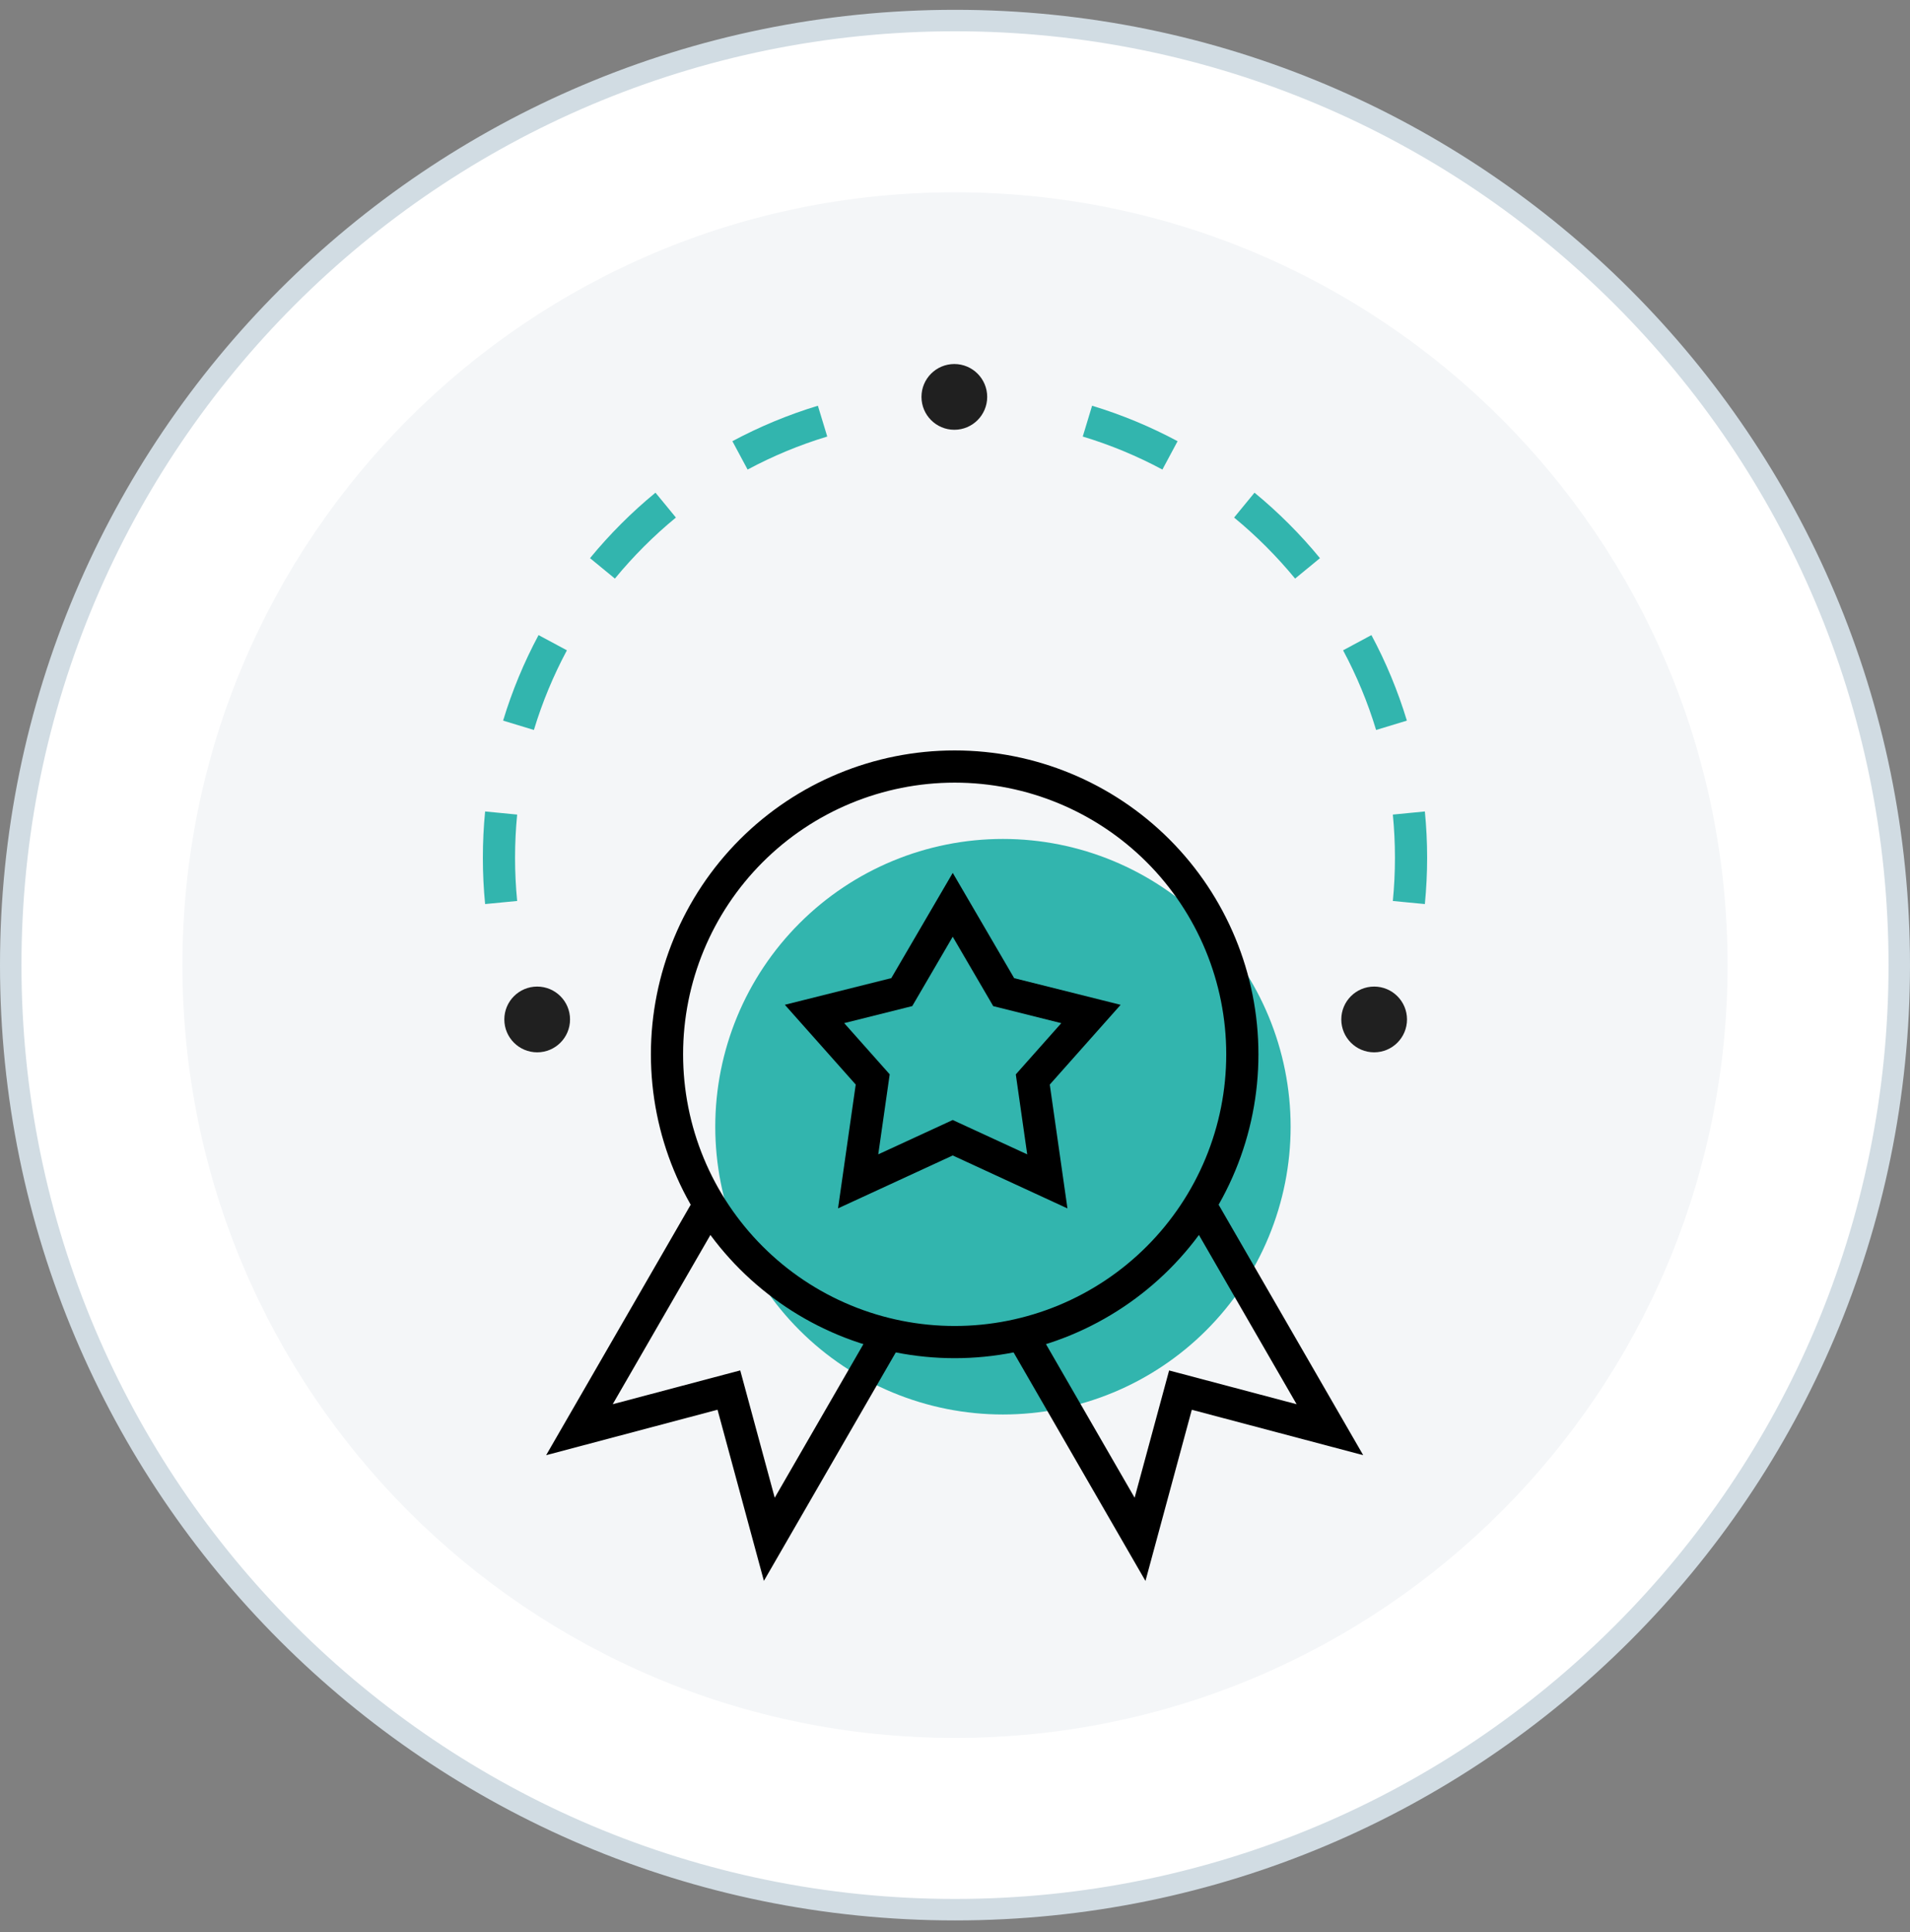 <svg width="89" height="90" viewBox="0 0 89 90" fill="none" xmlns="http://www.w3.org/2000/svg">
<rect x="0" y="0" width="89" height="90" fill="#808080" stroke="none"/>
<path d="M88.5 44.957C88.5 69.258 68.8 88.957 44.5 88.957C20.2 88.957 0.5 69.258 0.5 44.957C0.5 20.657 20.2 0.957 44.5 0.957C68.8 0.957 88.5 20.657 88.5 44.957Z" fill="white"/>
<path d="M88 44.957C88 20.933 68.524 1.457 44.5 1.457C20.476 1.457 1 20.933 1 44.957C1 68.981 20.476 88.457 44.5 88.457C68.524 88.457 88 68.981 88 44.957ZM89 44.957C89 69.534 69.077 89.457 44.5 89.457C19.923 89.457 0 69.534 0 44.957C0 20.38 19.923 0.457 44.5 0.457C69.077 0.457 89 20.38 89 44.957Z" fill="#D1DCE3"/>
<path d="M80.5 44.957C80.5 64.839 64.382 80.957 44.5 80.957C24.618 80.957 8.5 64.839 8.5 44.957C8.5 25.075 24.618 8.957 44.5 8.957C64.382 8.957 80.5 25.075 80.5 44.957Z" fill="#F4F6F8"/>
<path d="M60.139 52.485C60.139 54.246 59.792 55.989 59.118 57.615C58.445 59.241 57.457 60.719 56.212 61.964C54.968 63.209 53.49 64.196 51.864 64.87C50.237 65.543 48.494 65.89 46.734 65.89C44.973 65.89 43.23 65.543 41.604 64.87C39.977 64.196 38.5 63.209 37.255 61.964C36.01 60.719 35.023 59.241 34.349 57.615C33.675 55.989 33.329 54.246 33.329 52.485C33.329 48.93 34.741 45.52 37.255 43.007C39.769 40.493 43.178 39.08 46.734 39.08C50.289 39.08 53.699 40.493 56.212 43.007C58.726 45.52 60.139 48.93 60.139 52.485Z" fill="#32B5AE"/>
<path d="M57.139 49.112C57.139 45.756 55.806 42.537 53.434 40.164C51.06 37.791 47.841 36.457 44.485 36.457C41.129 36.457 37.91 37.791 35.537 40.164C33.164 42.537 31.83 45.756 31.83 49.112C31.83 50.774 32.157 52.42 32.793 53.955C33.429 55.49 34.362 56.886 35.537 58.06C36.712 59.236 38.107 60.168 39.642 60.804C41.178 61.44 42.824 61.767 44.485 61.767C46.147 61.767 47.793 61.44 49.328 60.804C50.863 60.168 52.258 59.236 53.434 58.06C54.608 56.886 55.541 55.49 56.177 53.955C56.813 52.42 57.139 50.774 57.139 49.112ZM58.639 49.112C58.639 50.971 58.274 52.812 57.562 54.529C56.851 56.246 55.808 57.807 54.494 59.121C53.18 60.435 51.619 61.478 49.902 62.19C48.185 62.901 46.344 63.267 44.485 63.267C42.627 63.267 40.785 62.901 39.068 62.19C37.351 61.478 35.79 60.435 34.475 59.121C33.161 57.807 32.118 56.246 31.407 54.529C30.696 52.812 30.33 50.971 30.33 49.112C30.33 45.358 31.821 41.757 34.475 39.102C37.13 36.448 40.731 34.957 44.485 34.957C48.239 34.957 51.84 36.448 54.494 39.102C57.149 41.757 58.639 45.358 58.639 49.112Z" fill="black"/>
<path d="M47.257 45.565L52.218 46.807L48.916 50.522L49.74 56.291L44.394 53.824L39.05 56.288L39.874 50.521L36.571 46.805L41.532 45.563L44.395 40.661L47.257 45.565ZM42.668 46.592L42.508 46.866L39.337 47.659L41.457 50.044L41.408 50.389L40.924 53.772L44.081 52.317L44.395 52.172L44.709 52.318L47.865 53.773L47.382 50.391L47.333 50.047L49.453 47.661L46.588 46.944L46.281 46.868L46.122 46.594L44.394 43.635L42.668 46.592Z" fill="black"/>
<path d="M33.702 56.49L28.551 65.411L33.772 64.027L34.493 63.837L36.1 69.768L40.715 61.776L42.014 62.526L35.595 73.641L33.435 65.668L25.448 67.786L32.403 55.74L33.702 56.49Z" fill="black"/>
<path d="M63.521 67.785L55.534 65.67L53.375 73.644L46.956 62.524L48.255 61.774L52.87 69.768L54.477 63.839L60.418 65.412L55.267 56.49L56.566 55.74L63.521 67.785Z" fill="black"/>
<path d="M22.5 39.957C22.5 39.229 22.535 38.51 22.605 37.8L23.351 37.872L24.098 37.945C24.033 38.607 24 39.278 24 39.957C24 40.636 24.033 41.307 24.098 41.969L23.35 42.041L23.351 42.042L22.605 42.113C22.535 41.404 22.5 40.685 22.5 39.957ZM66.5 39.957C66.5 40.685 66.463 41.404 66.394 42.113L65.649 42.042L64.902 41.969C64.967 41.307 65 40.636 65 39.957C65 39.278 64.967 38.607 64.902 37.945L65.649 37.872L66.394 37.8C66.464 38.51 66.5 39.229 66.5 39.957ZM26.416 30.293C25.788 31.466 25.27 32.708 24.878 34.004L23.443 33.568C23.865 32.177 24.42 30.844 25.095 29.584L26.416 30.293ZM63.904 29.584C64.579 30.844 65.134 32.177 65.556 33.568L64.122 34.004C63.73 32.708 63.212 31.466 62.584 30.293L63.904 29.584ZM31.02 23.529L31.495 24.109C30.457 24.962 29.505 25.915 28.652 26.952L27.493 26C28.408 24.887 29.43 23.865 30.543 22.95L31.02 23.529ZM58.456 22.95C59.569 23.865 60.591 24.887 61.506 26L60.928 26.477L60.927 26.476L60.348 26.952C59.495 25.915 58.542 24.962 57.505 24.109L58.456 22.95ZM38.547 20.335C37.251 20.727 36.01 21.244 34.836 21.873L34.127 20.552C35.387 19.877 36.72 19.322 38.111 18.9L38.547 20.335ZM50.888 18.9C52.279 19.322 53.612 19.877 54.872 20.552L54.164 21.873C52.99 21.244 51.749 20.727 50.453 20.335L50.888 18.9Z" fill="#32B5AE"/>
<path d="M64.031 49.02C64.877 49.02 65.562 48.334 65.562 47.488C65.562 46.643 64.877 45.957 64.031 45.957C63.186 45.957 62.5 46.643 62.5 47.488C62.5 48.334 63.186 49.02 64.031 49.02Z" fill="#202020"/>
<path d="M25.031 49.02C25.877 49.02 26.562 48.334 26.562 47.488C26.562 46.643 25.877 45.957 25.031 45.957C24.186 45.957 23.5 46.643 23.5 47.488C23.5 48.334 24.186 49.02 25.031 49.02Z" fill="#202020"/>
<path d="M44.469 20.02C45.314 20.02 46 19.334 46 18.488C46 17.643 45.314 16.957 44.469 16.957C43.623 16.957 42.938 17.643 42.938 18.488C42.938 19.334 43.623 20.02 44.469 20.02Z" fill="#202020"/>
</svg>
